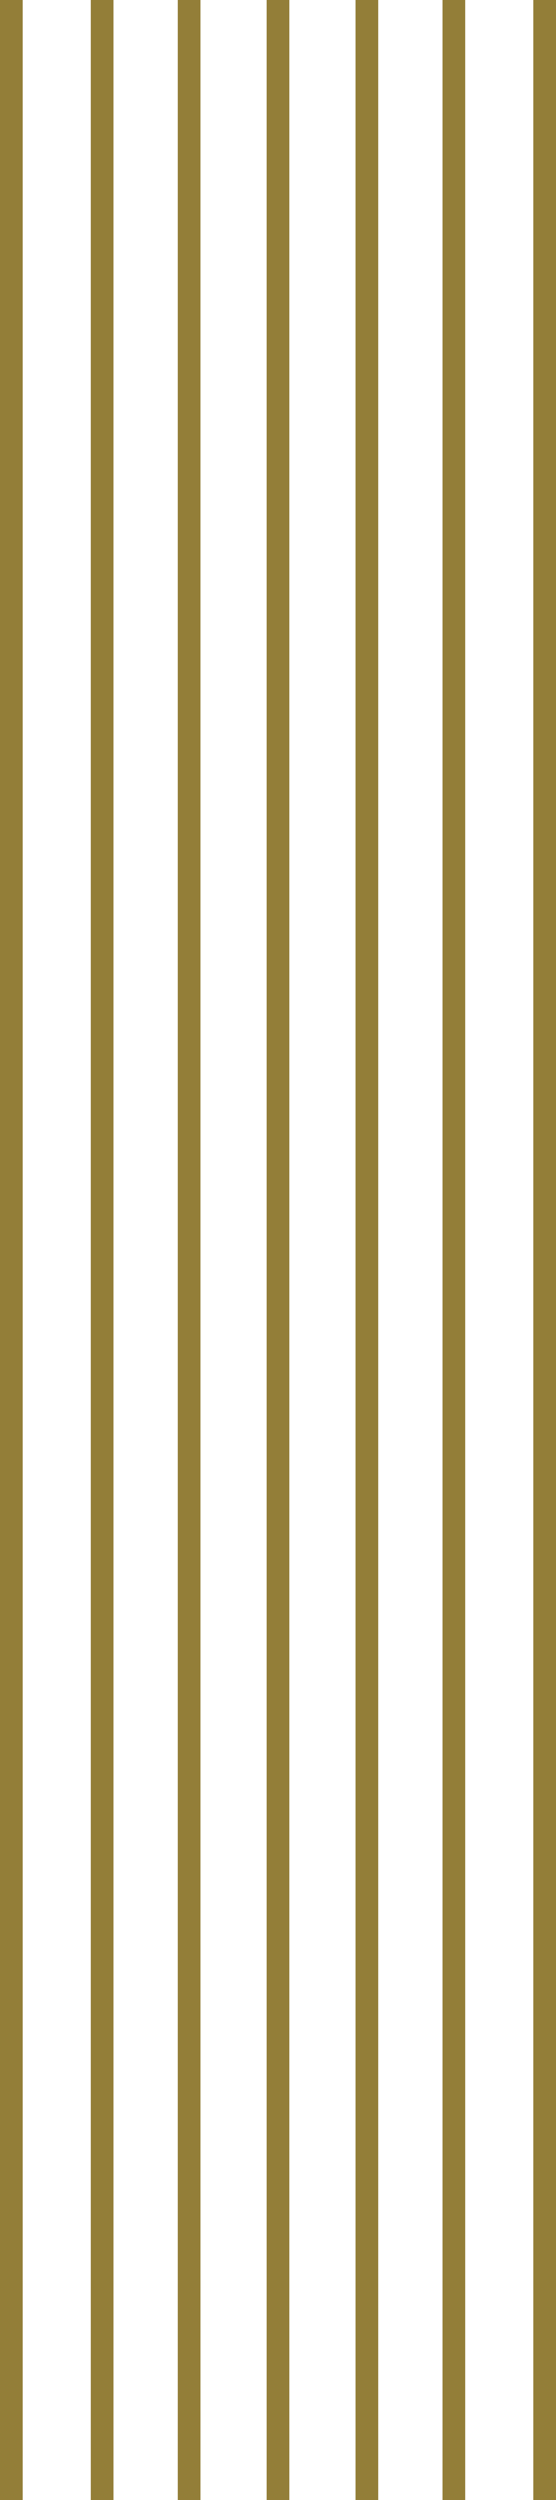 <svg xmlns="http://www.w3.org/2000/svg" width="38" height="170.579" viewBox="0 0 38 170.579">
  <g id="object" transform="translate(-1189 -3184.279)">
    <g id="グループ_46704" data-name="グループ 46704" transform="translate(1189 3184.279)">
      <rect id="長方形_35310" data-name="長方形 35310" width="1.551" height="170.579" transform="translate(0 0)" fill="#937e38"/>
    </g>
    <g id="グループ_46705" data-name="グループ 46705" transform="translate(1195.205 3184.279)">
      <rect id="長方形_35310-2" data-name="長方形 35310" width="1.551" height="170.579" transform="translate(0 0)" fill="#937e38"/>
    </g>
    <g id="グループ_46706" data-name="グループ 46706" transform="translate(1201.15 3184.279)">
      <rect id="長方形_35310-3" data-name="長方形 35310" width="1.551" height="170.579" transform="translate(0 0)" fill="#937e38"/>
    </g>
    <g id="グループ_46707" data-name="グループ 46707" transform="translate(1207.224 3184.279)">
      <rect id="長方形_35310-4" data-name="長方形 35310" width="1.551" height="170.579" transform="translate(0 0)" fill="#937e38"/>
    </g>
    <g id="グループ_46708" data-name="グループ 46708" transform="translate(1213.299 3184.279)">
      <rect id="長方形_35310-5" data-name="長方形 35310" width="1.551" height="170.579" transform="translate(0 0)" fill="#937e38"/>
    </g>
    <g id="グループ_46709" data-name="グループ 46709" transform="translate(1219.244 3184.279)">
      <rect id="長方形_35310-6" data-name="長方形 35310" width="1.551" height="170.579" transform="translate(0 0)" fill="#937e38"/>
    </g>
    <g id="グループ_46710" data-name="グループ 46710" transform="translate(1225.449 3184.279)">
      <rect id="長方形_35310-7" data-name="長方形 35310" width="1.551" height="170.579" transform="translate(0 0)" fill="#937e38"/>
    </g>
  </g>
</svg>
